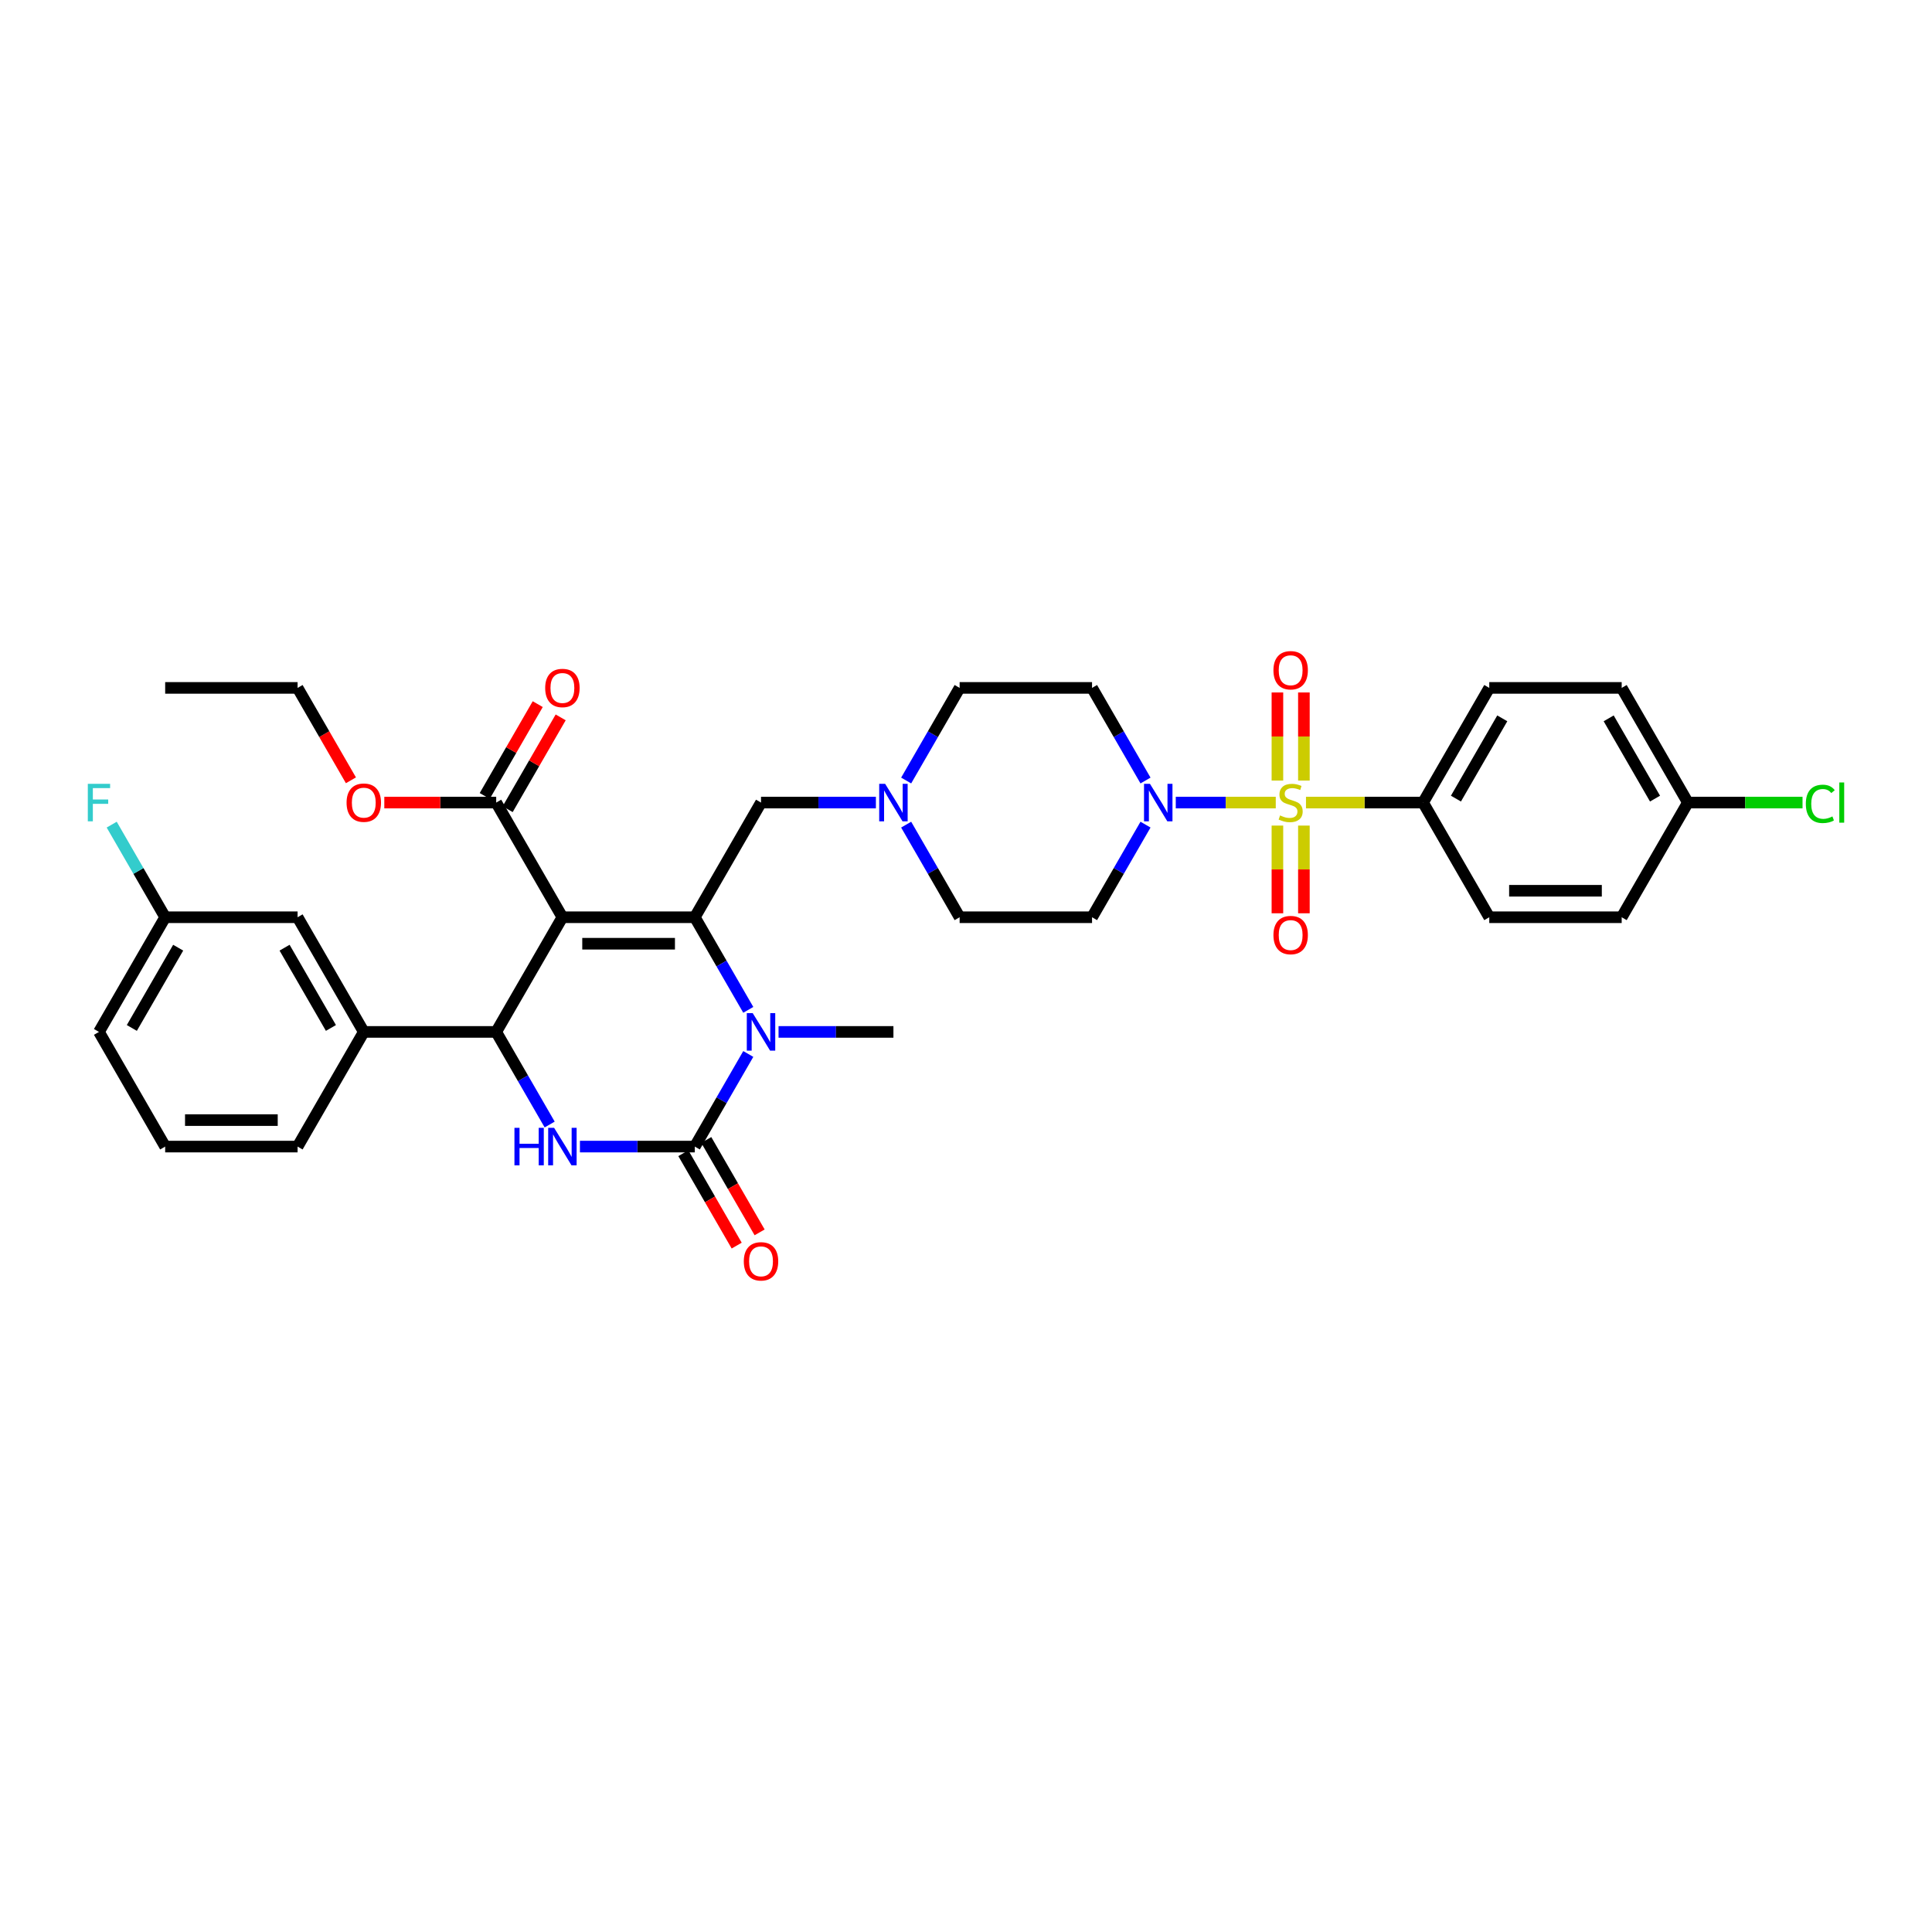 <?xml version='1.0' encoding='iso-8859-1'?>
<svg version='1.1' baseProfile='full'
              xmlns='http://www.w3.org/2000/svg'
                      xmlns:rdkit='http://www.rdkit.org/xml'
                      xmlns:xlink='http://www.w3.org/1999/xlink'
                  xml:space='preserve'
width='1000px' height='1000px' viewBox='0 0 1000 1000'>
<!-- END OF HEADER -->
<rect style='opacity:1.0;fill:#FFFFFF;stroke:none' width='1000' height='1000' x='0' y='0'> </rect>
<path class='bond-0' d='M 736.576,415.41 L 770.844,356.057' style='fill:none;fill-rule:evenodd;stroke:#000000;stroke-width:6px;stroke-linecap:butt;stroke-linejoin:miter;stroke-opacity:1' />
<path class='bond-0' d='M 753.587,413.361 L 777.574,371.814' style='fill:none;fill-rule:evenodd;stroke:#000000;stroke-width:6px;stroke-linecap:butt;stroke-linejoin:miter;stroke-opacity:1' />
<path class='bond-1' d='M 736.576,415.41 L 770.844,474.764' style='fill:none;fill-rule:evenodd;stroke:#000000;stroke-width:6px;stroke-linecap:butt;stroke-linejoin:miter;stroke-opacity:1' />
<path class='bond-2' d='M 736.576,415.41 L 706.277,415.41' style='fill:none;fill-rule:evenodd;stroke:#000000;stroke-width:6px;stroke-linecap:butt;stroke-linejoin:miter;stroke-opacity:1' />
<path class='bond-2' d='M 706.277,415.41 L 675.978,415.41' style='fill:none;fill-rule:evenodd;stroke:#CCCC00;stroke-width:6px;stroke-linecap:butt;stroke-linejoin:miter;stroke-opacity:1' />
<path class='bond-3' d='M 592.914,426.828 L 579.076,450.796' style='fill:none;fill-rule:evenodd;stroke:#0000FF;stroke-width:6px;stroke-linecap:butt;stroke-linejoin:miter;stroke-opacity:1' />
<path class='bond-3' d='M 579.076,450.796 L 565.239,474.764' style='fill:none;fill-rule:evenodd;stroke:#000000;stroke-width:6px;stroke-linecap:butt;stroke-linejoin:miter;stroke-opacity:1' />
<path class='bond-4' d='M 608.58,415.41 L 634.456,415.41' style='fill:none;fill-rule:evenodd;stroke:#0000FF;stroke-width:6px;stroke-linecap:butt;stroke-linejoin:miter;stroke-opacity:1' />
<path class='bond-4' d='M 634.456,415.41 L 660.332,415.41' style='fill:none;fill-rule:evenodd;stroke:#CCCC00;stroke-width:6px;stroke-linecap:butt;stroke-linejoin:miter;stroke-opacity:1' />
<path class='bond-5' d='M 592.914,403.993 L 579.076,380.025' style='fill:none;fill-rule:evenodd;stroke:#0000FF;stroke-width:6px;stroke-linecap:butt;stroke-linejoin:miter;stroke-opacity:1' />
<path class='bond-5' d='M 579.076,380.025 L 565.239,356.057' style='fill:none;fill-rule:evenodd;stroke:#000000;stroke-width:6px;stroke-linecap:butt;stroke-linejoin:miter;stroke-opacity:1' />
<path class='bond-6' d='M 661.188,427.322 L 661.188,450.019' style='fill:none;fill-rule:evenodd;stroke:#CCCC00;stroke-width:6px;stroke-linecap:butt;stroke-linejoin:miter;stroke-opacity:1' />
<path class='bond-6' d='M 661.188,450.019 L 661.188,472.716' style='fill:none;fill-rule:evenodd;stroke:#FF0000;stroke-width:6px;stroke-linecap:butt;stroke-linejoin:miter;stroke-opacity:1' />
<path class='bond-6' d='M 674.895,427.322 L 674.895,450.019' style='fill:none;fill-rule:evenodd;stroke:#CCCC00;stroke-width:6px;stroke-linecap:butt;stroke-linejoin:miter;stroke-opacity:1' />
<path class='bond-6' d='M 674.895,450.019 L 674.895,472.716' style='fill:none;fill-rule:evenodd;stroke:#FF0000;stroke-width:6px;stroke-linecap:butt;stroke-linejoin:miter;stroke-opacity:1' />
<path class='bond-7' d='M 674.895,404.02 L 674.895,381.22' style='fill:none;fill-rule:evenodd;stroke:#CCCC00;stroke-width:6px;stroke-linecap:butt;stroke-linejoin:miter;stroke-opacity:1' />
<path class='bond-7' d='M 674.895,381.22 L 674.895,358.42' style='fill:none;fill-rule:evenodd;stroke:#FF0000;stroke-width:6px;stroke-linecap:butt;stroke-linejoin:miter;stroke-opacity:1' />
<path class='bond-7' d='M 661.188,404.02 L 661.188,381.22' style='fill:none;fill-rule:evenodd;stroke:#CCCC00;stroke-width:6px;stroke-linecap:butt;stroke-linejoin:miter;stroke-opacity:1' />
<path class='bond-7' d='M 661.188,381.22 L 661.188,358.42' style='fill:none;fill-rule:evenodd;stroke:#FF0000;stroke-width:6px;stroke-linecap:butt;stroke-linejoin:miter;stroke-opacity:1' />
<path class='bond-8' d='M 770.844,356.057 L 839.379,356.057' style='fill:none;fill-rule:evenodd;stroke:#000000;stroke-width:6px;stroke-linecap:butt;stroke-linejoin:miter;stroke-opacity:1' />
<path class='bond-9' d='M 770.844,474.764 L 839.379,474.764' style='fill:none;fill-rule:evenodd;stroke:#000000;stroke-width:6px;stroke-linecap:butt;stroke-linejoin:miter;stroke-opacity:1' />
<path class='bond-9' d='M 781.124,461.057 L 829.099,461.057' style='fill:none;fill-rule:evenodd;stroke:#000000;stroke-width:6px;stroke-linecap:butt;stroke-linejoin:miter;stroke-opacity:1' />
<path class='bond-10' d='M 565.239,474.764 L 496.703,474.764' style='fill:none;fill-rule:evenodd;stroke:#000000;stroke-width:6px;stroke-linecap:butt;stroke-linejoin:miter;stroke-opacity:1' />
<path class='bond-11' d='M 469.028,426.828 L 482.866,450.796' style='fill:none;fill-rule:evenodd;stroke:#0000FF;stroke-width:6px;stroke-linecap:butt;stroke-linejoin:miter;stroke-opacity:1' />
<path class='bond-11' d='M 482.866,450.796 L 496.703,474.764' style='fill:none;fill-rule:evenodd;stroke:#000000;stroke-width:6px;stroke-linecap:butt;stroke-linejoin:miter;stroke-opacity:1' />
<path class='bond-12' d='M 453.362,415.41 L 423.631,415.41' style='fill:none;fill-rule:evenodd;stroke:#0000FF;stroke-width:6px;stroke-linecap:butt;stroke-linejoin:miter;stroke-opacity:1' />
<path class='bond-12' d='M 423.631,415.41 L 393.901,415.41' style='fill:none;fill-rule:evenodd;stroke:#000000;stroke-width:6px;stroke-linecap:butt;stroke-linejoin:miter;stroke-opacity:1' />
<path class='bond-13' d='M 469.028,403.993 L 482.866,380.025' style='fill:none;fill-rule:evenodd;stroke:#0000FF;stroke-width:6px;stroke-linecap:butt;stroke-linejoin:miter;stroke-opacity:1' />
<path class='bond-13' d='M 482.866,380.025 L 496.703,356.057' style='fill:none;fill-rule:evenodd;stroke:#000000;stroke-width:6px;stroke-linecap:butt;stroke-linejoin:miter;stroke-opacity:1' />
<path class='bond-14' d='M 291.098,474.764 L 359.633,474.764' style='fill:none;fill-rule:evenodd;stroke:#000000;stroke-width:6px;stroke-linecap:butt;stroke-linejoin:miter;stroke-opacity:1' />
<path class='bond-14' d='M 301.378,488.471 L 349.353,488.471' style='fill:none;fill-rule:evenodd;stroke:#000000;stroke-width:6px;stroke-linecap:butt;stroke-linejoin:miter;stroke-opacity:1' />
<path class='bond-15' d='M 291.098,474.764 L 256.831,534.117' style='fill:none;fill-rule:evenodd;stroke:#000000;stroke-width:6px;stroke-linecap:butt;stroke-linejoin:miter;stroke-opacity:1' />
<path class='bond-16' d='M 291.098,474.764 L 256.831,415.41' style='fill:none;fill-rule:evenodd;stroke:#000000;stroke-width:6px;stroke-linecap:butt;stroke-linejoin:miter;stroke-opacity:1' />
<path class='bond-17' d='M 359.633,474.764 L 373.471,498.731' style='fill:none;fill-rule:evenodd;stroke:#000000;stroke-width:6px;stroke-linecap:butt;stroke-linejoin:miter;stroke-opacity:1' />
<path class='bond-17' d='M 373.471,498.731 L 387.309,522.699' style='fill:none;fill-rule:evenodd;stroke:#0000FF;stroke-width:6px;stroke-linecap:butt;stroke-linejoin:miter;stroke-opacity:1' />
<path class='bond-18' d='M 359.633,474.764 L 393.901,415.41' style='fill:none;fill-rule:evenodd;stroke:#000000;stroke-width:6px;stroke-linecap:butt;stroke-linejoin:miter;stroke-opacity:1' />
<path class='bond-19' d='M 402.975,534.117 L 432.705,534.117' style='fill:none;fill-rule:evenodd;stroke:#0000FF;stroke-width:6px;stroke-linecap:butt;stroke-linejoin:miter;stroke-opacity:1' />
<path class='bond-19' d='M 432.705,534.117 L 462.436,534.117' style='fill:none;fill-rule:evenodd;stroke:#000000;stroke-width:6px;stroke-linecap:butt;stroke-linejoin:miter;stroke-opacity:1' />
<path class='bond-20' d='M 387.309,545.535 L 373.471,569.502' style='fill:none;fill-rule:evenodd;stroke:#0000FF;stroke-width:6px;stroke-linecap:butt;stroke-linejoin:miter;stroke-opacity:1' />
<path class='bond-20' d='M 373.471,569.502 L 359.633,593.47' style='fill:none;fill-rule:evenodd;stroke:#000000;stroke-width:6px;stroke-linecap:butt;stroke-linejoin:miter;stroke-opacity:1' />
<path class='bond-21' d='M 359.633,593.47 L 329.903,593.47' style='fill:none;fill-rule:evenodd;stroke:#000000;stroke-width:6px;stroke-linecap:butt;stroke-linejoin:miter;stroke-opacity:1' />
<path class='bond-21' d='M 329.903,593.47 L 300.172,593.47' style='fill:none;fill-rule:evenodd;stroke:#0000FF;stroke-width:6px;stroke-linecap:butt;stroke-linejoin:miter;stroke-opacity:1' />
<path class='bond-22' d='M 353.698,596.897 L 367.504,620.809' style='fill:none;fill-rule:evenodd;stroke:#000000;stroke-width:6px;stroke-linecap:butt;stroke-linejoin:miter;stroke-opacity:1' />
<path class='bond-22' d='M 367.504,620.809 L 381.31,644.722' style='fill:none;fill-rule:evenodd;stroke:#FF0000;stroke-width:6px;stroke-linecap:butt;stroke-linejoin:miter;stroke-opacity:1' />
<path class='bond-22' d='M 365.569,590.043 L 379.375,613.956' style='fill:none;fill-rule:evenodd;stroke:#000000;stroke-width:6px;stroke-linecap:butt;stroke-linejoin:miter;stroke-opacity:1' />
<path class='bond-22' d='M 379.375,613.956 L 393.181,637.869' style='fill:none;fill-rule:evenodd;stroke:#FF0000;stroke-width:6px;stroke-linecap:butt;stroke-linejoin:miter;stroke-opacity:1' />
<path class='bond-23' d='M 284.506,582.052 L 270.668,558.084' style='fill:none;fill-rule:evenodd;stroke:#0000FF;stroke-width:6px;stroke-linecap:butt;stroke-linejoin:miter;stroke-opacity:1' />
<path class='bond-23' d='M 270.668,558.084 L 256.831,534.117' style='fill:none;fill-rule:evenodd;stroke:#000000;stroke-width:6px;stroke-linecap:butt;stroke-linejoin:miter;stroke-opacity:1' />
<path class='bond-24' d='M 256.831,534.117 L 188.295,534.117' style='fill:none;fill-rule:evenodd;stroke:#000000;stroke-width:6px;stroke-linecap:butt;stroke-linejoin:miter;stroke-opacity:1' />
<path class='bond-25' d='M 262.766,418.837 L 276.485,395.075' style='fill:none;fill-rule:evenodd;stroke:#000000;stroke-width:6px;stroke-linecap:butt;stroke-linejoin:miter;stroke-opacity:1' />
<path class='bond-25' d='M 276.485,395.075 L 290.204,371.313' style='fill:none;fill-rule:evenodd;stroke:#FF0000;stroke-width:6px;stroke-linecap:butt;stroke-linejoin:miter;stroke-opacity:1' />
<path class='bond-25' d='M 250.895,411.984 L 264.614,388.222' style='fill:none;fill-rule:evenodd;stroke:#000000;stroke-width:6px;stroke-linecap:butt;stroke-linejoin:miter;stroke-opacity:1' />
<path class='bond-25' d='M 264.614,388.222 L 278.333,364.46' style='fill:none;fill-rule:evenodd;stroke:#FF0000;stroke-width:6px;stroke-linecap:butt;stroke-linejoin:miter;stroke-opacity:1' />
<path class='bond-26' d='M 256.831,415.41 L 227.874,415.41' style='fill:none;fill-rule:evenodd;stroke:#000000;stroke-width:6px;stroke-linecap:butt;stroke-linejoin:miter;stroke-opacity:1' />
<path class='bond-26' d='M 227.874,415.41 L 198.918,415.41' style='fill:none;fill-rule:evenodd;stroke:#FF0000;stroke-width:6px;stroke-linecap:butt;stroke-linejoin:miter;stroke-opacity:1' />
<path class='bond-27' d='M 181.64,403.883 L 167.834,379.97' style='fill:none;fill-rule:evenodd;stroke:#FF0000;stroke-width:6px;stroke-linecap:butt;stroke-linejoin:miter;stroke-opacity:1' />
<path class='bond-27' d='M 167.834,379.97 L 154.028,356.057' style='fill:none;fill-rule:evenodd;stroke:#000000;stroke-width:6px;stroke-linecap:butt;stroke-linejoin:miter;stroke-opacity:1' />
<path class='bond-28' d='M 154.028,356.057 L 85.493,356.057' style='fill:none;fill-rule:evenodd;stroke:#000000;stroke-width:6px;stroke-linecap:butt;stroke-linejoin:miter;stroke-opacity:1' />
<path class='bond-29' d='M 154.028,474.764 L 188.295,534.117' style='fill:none;fill-rule:evenodd;stroke:#000000;stroke-width:6px;stroke-linecap:butt;stroke-linejoin:miter;stroke-opacity:1' />
<path class='bond-29' d='M 147.297,490.52 L 171.285,532.067' style='fill:none;fill-rule:evenodd;stroke:#000000;stroke-width:6px;stroke-linecap:butt;stroke-linejoin:miter;stroke-opacity:1' />
<path class='bond-30' d='M 154.028,474.764 L 85.493,474.764' style='fill:none;fill-rule:evenodd;stroke:#000000;stroke-width:6px;stroke-linecap:butt;stroke-linejoin:miter;stroke-opacity:1' />
<path class='bond-31' d='M 85.493,474.764 L 71.655,450.796' style='fill:none;fill-rule:evenodd;stroke:#000000;stroke-width:6px;stroke-linecap:butt;stroke-linejoin:miter;stroke-opacity:1' />
<path class='bond-31' d='M 71.655,450.796 L 57.817,426.828' style='fill:none;fill-rule:evenodd;stroke:#33CCCC;stroke-width:6px;stroke-linecap:butt;stroke-linejoin:miter;stroke-opacity:1' />
<path class='bond-32' d='M 85.493,474.764 L 51.225,534.117' style='fill:none;fill-rule:evenodd;stroke:#000000;stroke-width:6px;stroke-linecap:butt;stroke-linejoin:miter;stroke-opacity:1' />
<path class='bond-32' d='M 92.223,490.52 L 68.236,532.067' style='fill:none;fill-rule:evenodd;stroke:#000000;stroke-width:6px;stroke-linecap:butt;stroke-linejoin:miter;stroke-opacity:1' />
<path class='bond-33' d='M 188.295,534.117 L 154.028,593.47' style='fill:none;fill-rule:evenodd;stroke:#000000;stroke-width:6px;stroke-linecap:butt;stroke-linejoin:miter;stroke-opacity:1' />
<path class='bond-34' d='M 85.493,593.47 L 154.028,593.47' style='fill:none;fill-rule:evenodd;stroke:#000000;stroke-width:6px;stroke-linecap:butt;stroke-linejoin:miter;stroke-opacity:1' />
<path class='bond-34' d='M 95.773,579.763 L 143.748,579.763' style='fill:none;fill-rule:evenodd;stroke:#000000;stroke-width:6px;stroke-linecap:butt;stroke-linejoin:miter;stroke-opacity:1' />
<path class='bond-35' d='M 85.493,593.47 L 51.225,534.117' style='fill:none;fill-rule:evenodd;stroke:#000000;stroke-width:6px;stroke-linecap:butt;stroke-linejoin:miter;stroke-opacity:1' />
<path class='bond-36' d='M 496.703,356.057 L 565.239,356.057' style='fill:none;fill-rule:evenodd;stroke:#000000;stroke-width:6px;stroke-linecap:butt;stroke-linejoin:miter;stroke-opacity:1' />
<path class='bond-37' d='M 873.647,415.41 L 839.379,474.764' style='fill:none;fill-rule:evenodd;stroke:#000000;stroke-width:6px;stroke-linecap:butt;stroke-linejoin:miter;stroke-opacity:1' />
<path class='bond-38' d='M 873.647,415.41 L 903.315,415.41' style='fill:none;fill-rule:evenodd;stroke:#000000;stroke-width:6px;stroke-linecap:butt;stroke-linejoin:miter;stroke-opacity:1' />
<path class='bond-38' d='M 903.315,415.41 L 932.984,415.41' style='fill:none;fill-rule:evenodd;stroke:#00CC00;stroke-width:6px;stroke-linecap:butt;stroke-linejoin:miter;stroke-opacity:1' />
<path class='bond-39' d='M 873.647,415.41 L 839.379,356.057' style='fill:none;fill-rule:evenodd;stroke:#000000;stroke-width:6px;stroke-linecap:butt;stroke-linejoin:miter;stroke-opacity:1' />
<path class='bond-39' d='M 856.636,413.361 L 832.649,371.814' style='fill:none;fill-rule:evenodd;stroke:#000000;stroke-width:6px;stroke-linecap:butt;stroke-linejoin:miter;stroke-opacity:1' />
<path  class='atom-1' d='M 595.216 405.706
L 601.576 415.986
Q 602.206 417, 603.221 418.837
Q 604.235 420.674, 604.29 420.784
L 604.29 405.706
L 606.867 405.706
L 606.867 425.115
L 604.208 425.115
L 597.382 413.875
Q 596.587 412.559, 595.737 411.052
Q 594.914 409.544, 594.668 409.078
L 594.668 425.115
L 592.145 425.115
L 592.145 405.706
L 595.216 405.706
' fill='#0000FF'/>
<path  class='atom-2' d='M 662.558 422.072
Q 662.778 422.154, 663.682 422.538
Q 664.587 422.922, 665.574 423.169
Q 666.588 423.388, 667.575 423.388
Q 669.412 423.388, 670.481 422.511
Q 671.55 421.606, 671.55 420.043
Q 671.55 418.974, 671.002 418.316
Q 670.481 417.658, 669.659 417.302
Q 668.836 416.946, 667.466 416.534
Q 665.738 416.014, 664.697 415.52
Q 663.682 415.027, 662.942 413.985
Q 662.229 412.943, 662.229 411.189
Q 662.229 408.749, 663.874 407.241
Q 665.547 405.733, 668.836 405.733
Q 671.084 405.733, 673.634 406.802
L 673.003 408.913
Q 670.673 407.954, 668.919 407.954
Q 667.027 407.954, 665.985 408.749
Q 664.943 409.516, 664.971 410.86
Q 664.971 411.901, 665.492 412.532
Q 666.04 413.163, 666.808 413.519
Q 667.603 413.875, 668.919 414.287
Q 670.673 414.835, 671.715 415.383
Q 672.756 415.931, 673.497 417.055
Q 674.264 418.152, 674.264 420.043
Q 674.264 422.73, 672.455 424.183
Q 670.673 425.609, 667.685 425.609
Q 665.958 425.609, 664.642 425.225
Q 663.353 424.868, 661.818 424.238
L 662.558 422.072
' fill='#CCCC00'/>
<path  class='atom-3' d='M 659.132 484
Q 659.132 479.34, 661.434 476.736
Q 663.737 474.131, 668.041 474.131
Q 672.345 474.131, 674.648 476.736
Q 676.951 479.34, 676.951 484
Q 676.951 488.716, 674.621 491.402
Q 672.29 494.061, 668.041 494.061
Q 663.765 494.061, 661.434 491.402
Q 659.132 488.743, 659.132 484
M 668.041 491.868
Q 671.002 491.868, 672.592 489.894
Q 674.209 487.893, 674.209 484
Q 674.209 480.19, 672.592 478.271
Q 671.002 476.324, 668.041 476.324
Q 665.081 476.324, 663.463 478.243
Q 661.873 480.162, 661.873 484
Q 661.873 487.921, 663.463 489.894
Q 665.081 491.868, 668.041 491.868
' fill='#FF0000'/>
<path  class='atom-4' d='M 659.132 346.93
Q 659.132 342.27, 661.434 339.665
Q 663.737 337.061, 668.041 337.061
Q 672.345 337.061, 674.648 339.665
Q 676.951 342.27, 676.951 346.93
Q 676.951 351.645, 674.621 354.332
Q 672.29 356.991, 668.041 356.991
Q 663.765 356.991, 661.434 354.332
Q 659.132 351.673, 659.132 346.93
M 668.041 354.798
Q 671.002 354.798, 672.592 352.824
Q 674.209 350.823, 674.209 346.93
Q 674.209 343.12, 672.592 341.201
Q 671.002 339.254, 668.041 339.254
Q 665.081 339.254, 663.463 341.173
Q 661.873 343.092, 661.873 346.93
Q 661.873 350.85, 663.463 352.824
Q 665.081 354.798, 668.041 354.798
' fill='#FF0000'/>
<path  class='atom-8' d='M 458.146 405.706
L 464.506 415.986
Q 465.136 417, 466.151 418.837
Q 467.165 420.674, 467.22 420.784
L 467.22 405.706
L 469.797 405.706
L 469.797 425.115
L 467.137 425.115
L 460.311 413.875
Q 459.516 412.559, 458.666 411.052
Q 457.844 409.544, 457.597 409.078
L 457.597 425.115
L 455.075 425.115
L 455.075 405.706
L 458.146 405.706
' fill='#0000FF'/>
<path  class='atom-12' d='M 389.61 524.412
L 395.971 534.692
Q 396.601 535.707, 397.615 537.544
Q 398.63 539.38, 398.685 539.49
L 398.685 524.412
L 401.261 524.412
L 401.261 543.821
L 398.602 543.821
L 391.776 532.582
Q 390.981 531.266, 390.131 529.758
Q 389.309 528.25, 389.062 527.784
L 389.062 543.821
L 386.54 543.821
L 386.54 524.412
L 389.61 524.412
' fill='#0000FF'/>
<path  class='atom-14' d='M 266.275 583.765
L 268.906 583.765
L 268.906 592.017
L 278.83 592.017
L 278.83 583.765
L 281.462 583.765
L 281.462 603.175
L 278.83 603.175
L 278.83 594.21
L 268.906 594.21
L 268.906 603.175
L 266.275 603.175
L 266.275 583.765
' fill='#0000FF'/>
<path  class='atom-14' d='M 286.808 583.765
L 293.168 594.046
Q 293.798 595.06, 294.813 596.897
Q 295.827 598.733, 295.882 598.843
L 295.882 583.765
L 298.459 583.765
L 298.459 603.175
L 295.8 603.175
L 288.974 591.935
Q 288.179 590.619, 287.329 589.111
Q 286.506 587.603, 286.26 587.137
L 286.26 603.175
L 283.737 603.175
L 283.737 583.765
L 286.808 583.765
' fill='#0000FF'/>
<path  class='atom-16' d='M 384.991 652.878
Q 384.991 648.218, 387.294 645.613
Q 389.597 643.009, 393.901 643.009
Q 398.205 643.009, 400.508 645.613
Q 402.81 648.218, 402.81 652.878
Q 402.81 657.593, 400.48 660.28
Q 398.15 662.939, 393.901 662.939
Q 389.624 662.939, 387.294 660.28
Q 384.991 657.621, 384.991 652.878
M 393.901 660.746
Q 396.862 660.746, 398.452 658.772
Q 400.069 656.771, 400.069 652.878
Q 400.069 649.067, 398.452 647.148
Q 396.862 645.202, 393.901 645.202
Q 390.94 645.202, 389.323 647.121
Q 387.733 649.04, 387.733 652.878
Q 387.733 656.798, 389.323 658.772
Q 390.94 660.746, 393.901 660.746
' fill='#FF0000'/>
<path  class='atom-20' d='M 282.189 356.112
Q 282.189 351.452, 284.491 348.847
Q 286.794 346.243, 291.098 346.243
Q 295.402 346.243, 297.705 348.847
Q 300.008 351.452, 300.008 356.112
Q 300.008 360.827, 297.677 363.514
Q 295.347 366.173, 291.098 366.173
Q 286.822 366.173, 284.491 363.514
Q 282.189 360.855, 282.189 356.112
M 291.098 363.98
Q 294.059 363.98, 295.649 362.006
Q 297.266 360.005, 297.266 356.112
Q 297.266 352.302, 295.649 350.383
Q 294.059 348.436, 291.098 348.436
Q 288.137 348.436, 286.52 350.355
Q 284.93 352.274, 284.93 356.112
Q 284.93 360.032, 286.52 362.006
Q 288.137 363.98, 291.098 363.98
' fill='#FF0000'/>
<path  class='atom-21' d='M 179.386 415.465
Q 179.386 410.805, 181.689 408.201
Q 183.991 405.596, 188.295 405.596
Q 192.599 405.596, 194.902 408.201
Q 197.205 410.805, 197.205 415.465
Q 197.205 420.181, 194.875 422.867
Q 192.545 425.526, 188.295 425.526
Q 184.019 425.526, 181.689 422.867
Q 179.386 420.208, 179.386 415.465
M 188.295 423.333
Q 191.256 423.333, 192.846 421.359
Q 194.464 419.358, 194.464 415.465
Q 194.464 411.655, 192.846 409.736
Q 191.256 407.789, 188.295 407.789
Q 185.335 407.789, 183.717 409.708
Q 182.127 411.627, 182.127 415.465
Q 182.127 419.386, 183.717 421.359
Q 185.335 423.333, 188.295 423.333
' fill='#FF0000'/>
<path  class='atom-26' d='M 45.455 405.706
L 56.996 405.706
L 56.996 407.926
L 48.059 407.926
L 48.059 413.82
L 56.009 413.82
L 56.009 416.068
L 48.059 416.068
L 48.059 425.115
L 45.455 425.115
L 45.455 405.706
' fill='#33CCCC'/>
<path  class='atom-36' d='M 934.698 416.082
Q 934.698 411.257, 936.946 408.735
Q 939.221 406.186, 943.525 406.186
Q 947.527 406.186, 949.666 409.009
L 947.856 410.49
Q 946.294 408.434, 943.525 408.434
Q 940.592 408.434, 939.029 410.407
Q 937.494 412.354, 937.494 416.082
Q 937.494 419.92, 939.084 421.894
Q 940.701 423.868, 943.827 423.868
Q 945.965 423.868, 948.46 422.579
L 949.227 424.635
Q 948.213 425.293, 946.678 425.677
Q 945.142 426.061, 943.443 426.061
Q 939.221 426.061, 936.946 423.484
Q 934.698 420.907, 934.698 416.082
' fill='#00CC00'/>
<path  class='atom-36' d='M 952.023 405.007
L 954.545 405.007
L 954.545 425.814
L 952.023 425.814
L 952.023 405.007
' fill='#00CC00'/>
</svg>
